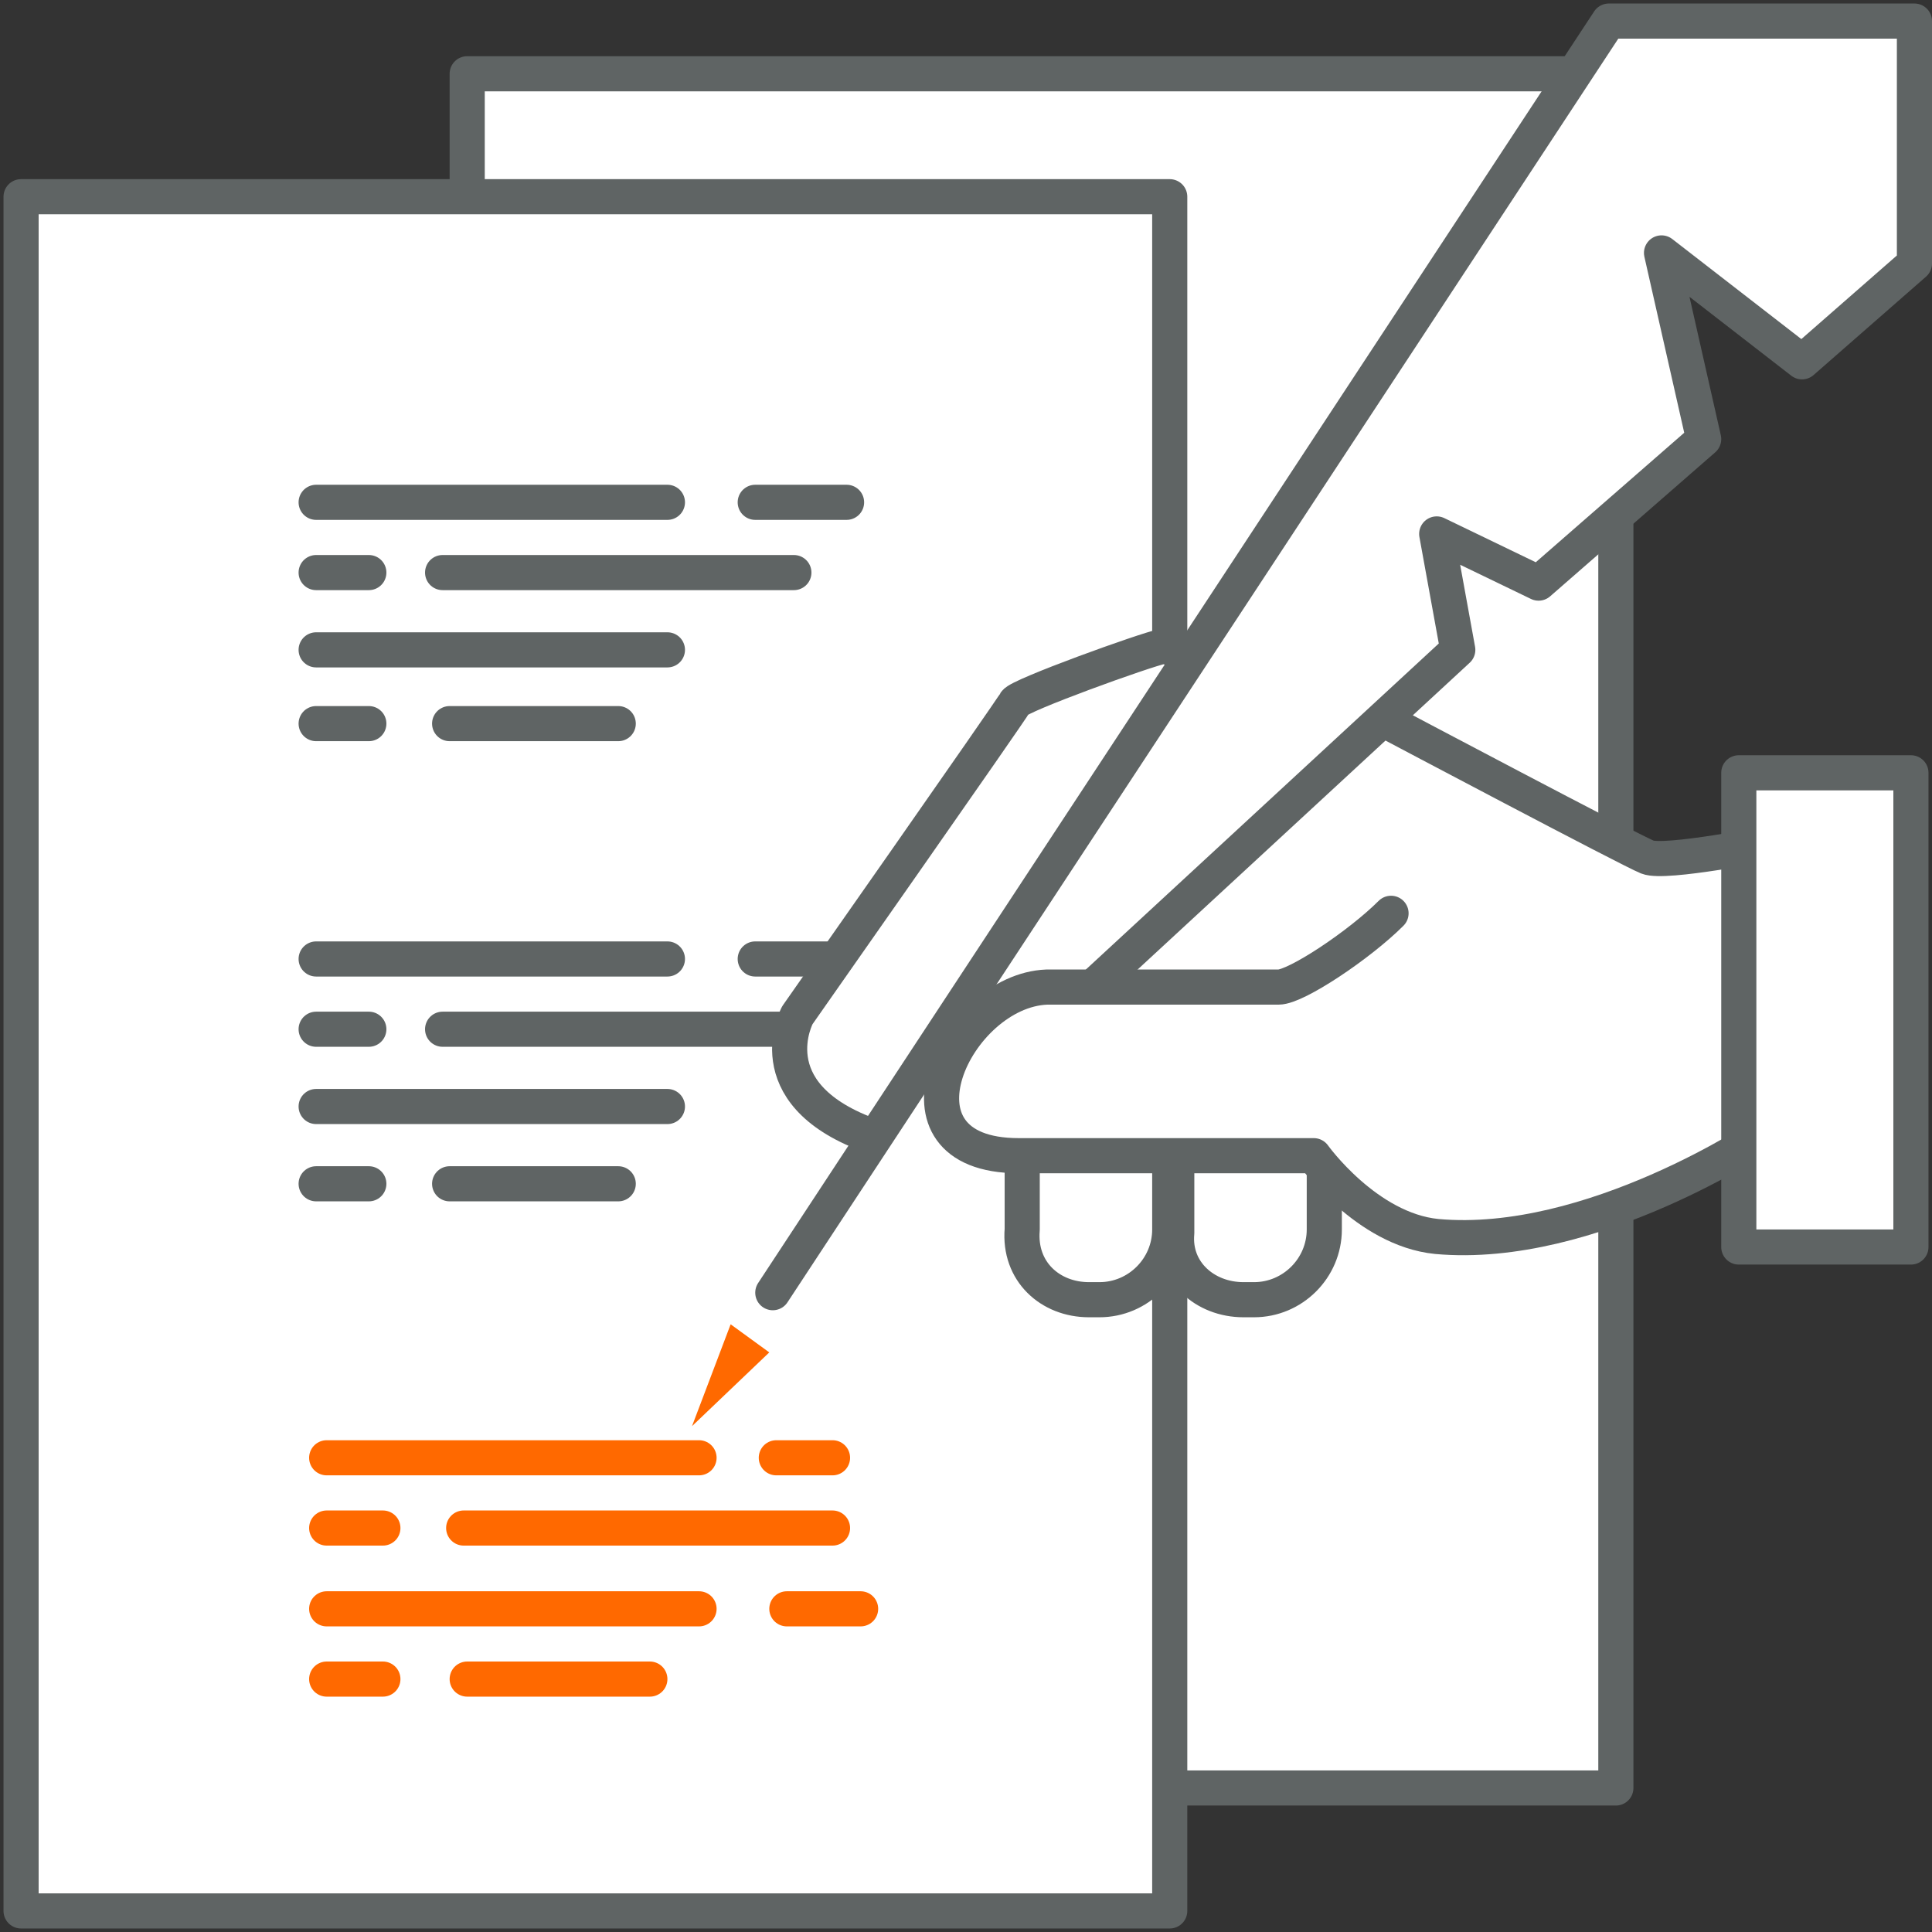 <svg width="55" height="55" viewBox="0 0 55 55" fill="none" xmlns="http://www.w3.org/2000/svg">
<rect x="0" y="0" width="55" height="55" fill="#333333" stroke="none"/>
<g clip-path="url(#clip0_495_157)">
<path d="M46 2.1H13.3V50.9H46V2.1Z" fill="white" stroke="#5F6464" stroke-miterlimit="10" stroke-linecap="round" stroke-linejoin="round"/>
<path d="M33.3 5.6H0.6V54.4H33.3V5.6Z" fill="white" stroke="#5F6464" stroke-miterlimit="10" stroke-linecap="round" stroke-linejoin="round"/>
<path d="M9.3 41.5H19.9" stroke="#FF6900" stroke-miterlimit="10" stroke-linecap="round" stroke-linejoin="round"/>
<path d="M22.1 41.5H23.7" stroke="#FF6900" stroke-miterlimit="10" stroke-linecap="round" stroke-linejoin="round"/>
<path d="M9.3 45.8H19.9" stroke="#FF6900" stroke-miterlimit="10" stroke-linecap="round" stroke-linejoin="round"/>
<path d="M22.4 45.8H24.5" stroke="#FF6900" stroke-miterlimit="10" stroke-linecap="round" stroke-linejoin="round"/>
<path d="M18.5 47.8H13.3" stroke="#FF6900" stroke-miterlimit="10" stroke-linecap="round" stroke-linejoin="round"/>
<path d="M10.9 47.8H9.3" stroke="#FF6900" stroke-miterlimit="10" stroke-linecap="round" stroke-linejoin="round"/>
<path d="M23.7 43.5H13.2" stroke="#FF6900" stroke-miterlimit="10" stroke-linecap="round" stroke-linejoin="round"/>
<path d="M10.9 43.5H9.3" stroke="#FF6900" stroke-miterlimit="10" stroke-linecap="round" stroke-linejoin="round"/>
<path d="M9 14.3H19" stroke="#5F6464" stroke-miterlimit="10" stroke-linecap="round" stroke-linejoin="round"/>
<path d="M21.5 14.3H24.1" stroke="#5F6464" stroke-miterlimit="10" stroke-linecap="round" stroke-linejoin="round"/>
<path d="M9 18.5H19" stroke="#5F6464" stroke-miterlimit="10" stroke-linecap="round" stroke-linejoin="round"/>
<path d="M17.6 20.6H12.8" stroke="#5F6464" stroke-miterlimit="10" stroke-linecap="round" stroke-linejoin="round"/>
<path d="M10.5 20.6H9" stroke="#5F6464" stroke-miterlimit="10" stroke-linecap="round" stroke-linejoin="round"/>
<path d="M22.6 16.3H12.6" stroke="#5F6464" stroke-miterlimit="10" stroke-linecap="round" stroke-linejoin="round"/>
<path d="M10.5 16.3H9" stroke="#5F6464" stroke-miterlimit="10" stroke-linecap="round" stroke-linejoin="round"/>
<path d="M9 27.3H19" stroke="#5F6464" stroke-miterlimit="10" stroke-linecap="round" stroke-linejoin="round"/>
<path d="M21.5 27.3H24.1" stroke="#5F6464" stroke-miterlimit="10" stroke-linecap="round" stroke-linejoin="round"/>
<path d="M9 31.5H19" stroke="#5F6464" stroke-miterlimit="10" stroke-linecap="round" stroke-linejoin="round"/>
<path d="M17.6 33.7H12.8" stroke="#5F6464" stroke-miterlimit="10" stroke-linecap="round" stroke-linejoin="round"/>
<path d="M10.5 33.7H9" stroke="#5F6464" stroke-miterlimit="10" stroke-linecap="round" stroke-linejoin="round"/>
<path d="M22.6 29.3H12.6" stroke="#5F6464" stroke-miterlimit="10" stroke-linecap="round" stroke-linejoin="round"/>
<path d="M10.5 29.3H9" stroke="#5F6464" stroke-miterlimit="10" stroke-linecap="round" stroke-linejoin="round"/>
<path d="M40.6 21.6L45.4 23.9L48.1 24.3L50 24.5V32C50 32 43.6 30.6 43.5 29.8C43.4 29 37.2 29.5 37.2 29.5L30.5 28.1L37.5 19.8L40.6 21.6Z" fill="white"/>
<path d="M21.9 38.5L20.8 37.7L19.7 40.6L21.9 38.5Z" fill="#FF6900"/>
<path d="M33.5 35.1V32.3H37.7V35C37.7 36.1 36.8 37 35.7 37H35.4C34.3 37 33.4 36.2 33.5 35.1Z" fill="white" stroke="#5F6464" stroke-miterlimit="10" stroke-linecap="round" stroke-linejoin="round"/>
<path d="M24.7 32.3C21.5 31.1 22.7 28.9 22.7 28.9C22.7 28.9 28.8 20.2 28.9 20C29 19.8 32.6 18.5 33.1 18.4C33.2 18.4 33.5 18.5 33.9 18.6" fill="white"/>
<path d="M24.7 32.3C21.5 31.1 22.7 28.9 22.7 28.9C22.7 28.9 28.8 20.2 28.9 20C29 19.8 32.6 18.5 33.1 18.4C33.2 18.4 33.5 18.5 33.9 18.6" stroke="#5F6464" stroke-miterlimit="10" stroke-linecap="round" stroke-linejoin="round"/>
<path d="M29.1 35V31.9H33.3V35C33.3 36.1 32.4 37 31.3 37H31C29.9 37 29 36.2 29.1 35Z" fill="white" stroke="#5F6464" stroke-miterlimit="10" stroke-linecap="round" stroke-linejoin="round"/>
<path d="M31 28.2L41.5 18.5L40.9 15.2L43.8 16.6L48.5 12.5L47.3 7.2L51.3 10.3L54.5 7.5V0.6H45.8L22 36.8" fill="white"/>
<path d="M31 28.2L41.5 18.5L40.9 15.2L43.8 16.6L48.5 12.5L47.3 7.2L51.3 10.3L54.5 7.5V0.6H45.8L22 36.8" stroke="#5F6464" stroke-miterlimit="10" stroke-linecap="round" stroke-linejoin="round"/>
<path d="M39.6 20.6C39.6 20.6 46.4 24.2 46.9 24.4C47.4 24.6 50.4 24 50.4 24" stroke="#5F6464" stroke-miterlimit="10" stroke-linecap="round" stroke-linejoin="round"/>
<path d="M50.2 32.3C50.2 32.3 45.3 35.6 40.9 35.2C38.9 35 37.4 32.9 37.4 32.9C37.4 32.9 33 32.9 29 32.9C25 32.9 27.2 28.2 29.8 28.1C31 28.1 35.9 28.1 36.4 28.1C36.9 28.1 38.7 26.9 39.6 26" fill="white"/>
<path d="M50.2 32.3C50.2 32.3 45.3 35.6 40.9 35.2C38.9 35 37.4 32.9 37.4 32.9C37.4 32.9 33 32.9 29 32.9C25 32.9 27.2 28.2 29.8 28.1C31 28.1 35.9 28.1 36.4 28.1C36.9 28.1 38.7 26.9 39.6 26" stroke="#5F6464" stroke-miterlimit="10" stroke-linecap="round" stroke-linejoin="round"/>
<path d="M54.4 22H49.5V35.5H54.4V22Z" fill="white" stroke="#5F6464" stroke-miterlimit="10" stroke-linecap="round" stroke-linejoin="round"/>
</g>
<defs>
<clipPath id="clip0_495_157">
<rect width="55" height="55" fill="white"/>
</clipPath>
</defs>
</svg>

